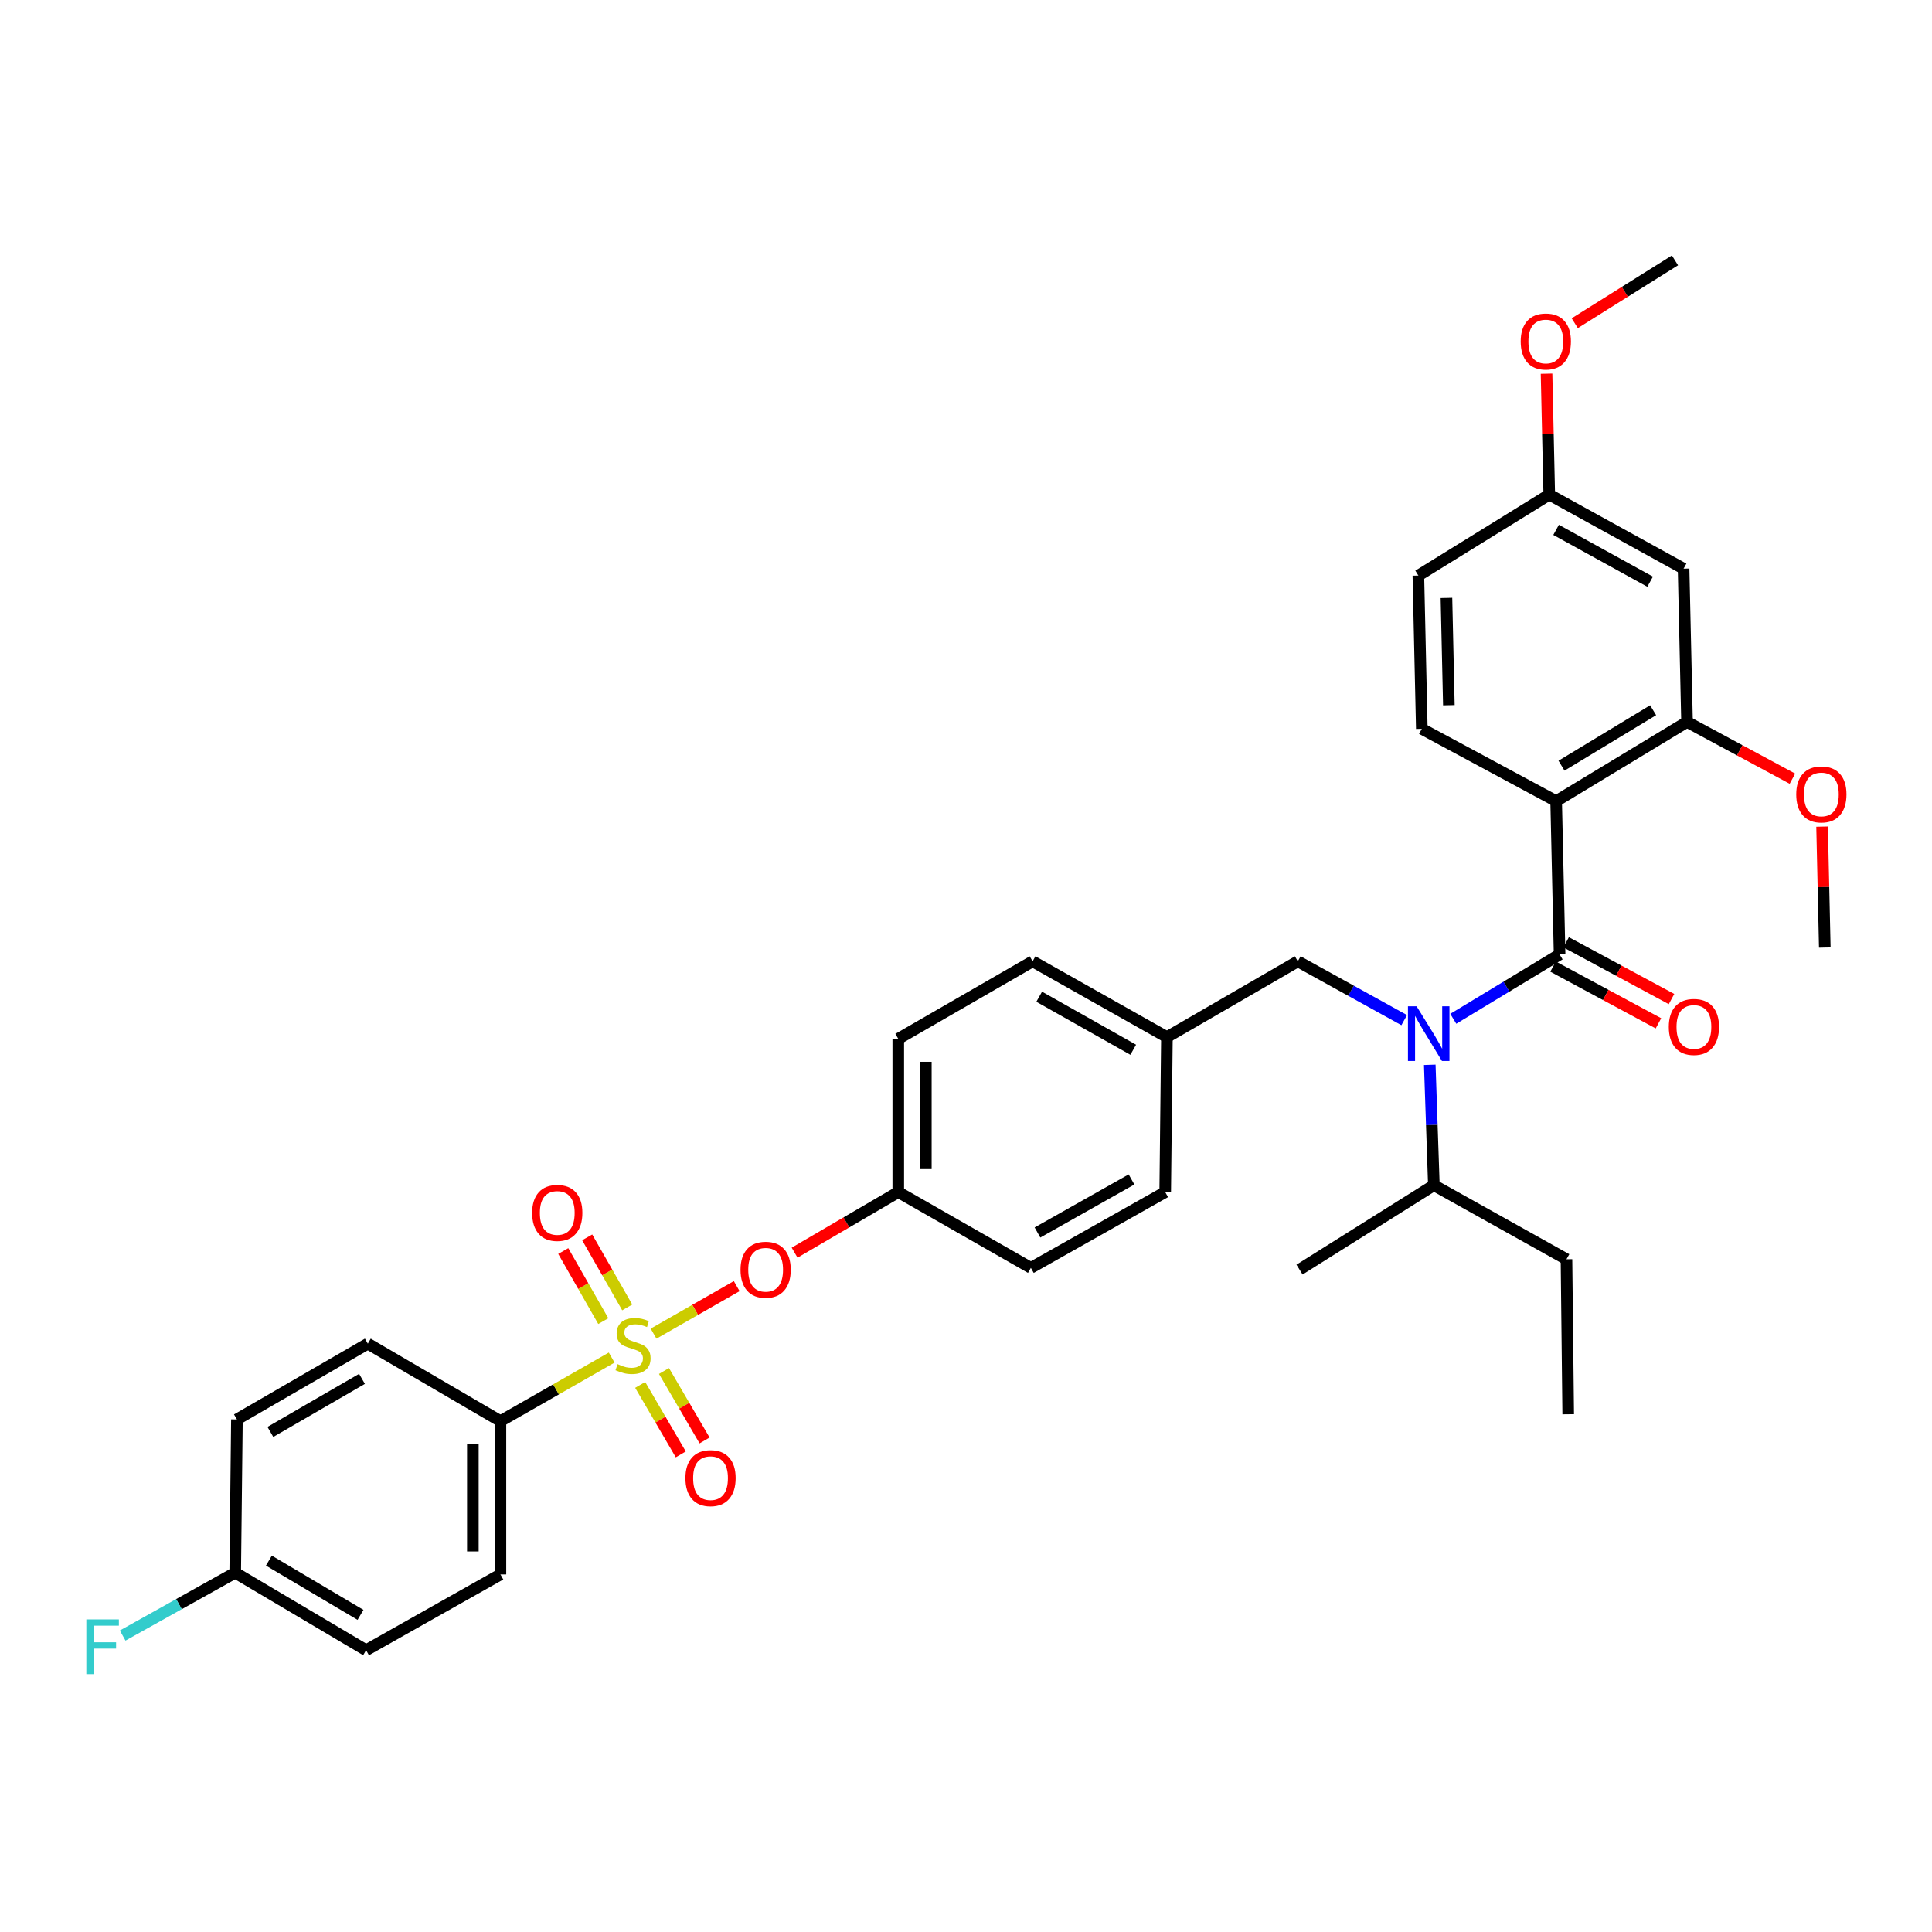 <?xml version='1.0' encoding='iso-8859-1'?>
<svg version='1.1' baseProfile='full'
              xmlns='http://www.w3.org/2000/svg'
                      xmlns:rdkit='http://www.rdkit.org/xml'
                      xmlns:xlink='http://www.w3.org/1999/xlink'
                  xml:space='preserve'
width='1000px' height='1000px' viewBox='0 0 1000 1000'>
<!-- END OF HEADER -->
<rect style='opacity:1.0;fill:#FFFFFF;stroke:none' width='1000' height='1000' x='0' y='0'> </rect>
<path class='bond-0' d='M 740.044,551.142 L 741.105,582.303' style='fill:none;fill-rule:evenodd;stroke:#0000FF;stroke-width:6px;stroke-linecap:butt;stroke-linejoin:miter;stroke-opacity:1' />
<path class='bond-0' d='M 741.105,582.303 L 742.166,613.464' style='fill:none;fill-rule:evenodd;stroke:#000000;stroke-width:6px;stroke-linecap:butt;stroke-linejoin:miter;stroke-opacity:1' />
<path class='bond-1' d='M 726.819,528.016 L 699.283,512.799' style='fill:none;fill-rule:evenodd;stroke:#0000FF;stroke-width:6px;stroke-linecap:butt;stroke-linejoin:miter;stroke-opacity:1' />
<path class='bond-1' d='M 699.283,512.799 L 671.746,497.582' style='fill:none;fill-rule:evenodd;stroke:#000000;stroke-width:6px;stroke-linecap:butt;stroke-linejoin:miter;stroke-opacity:1' />
<path class='bond-2' d='M 752.214,527.321 L 779.729,510.668' style='fill:none;fill-rule:evenodd;stroke:#0000FF;stroke-width:6px;stroke-linecap:butt;stroke-linejoin:miter;stroke-opacity:1' />
<path class='bond-2' d='M 779.729,510.668 L 807.243,494.014' style='fill:none;fill-rule:evenodd;stroke:#000000;stroke-width:6px;stroke-linecap:butt;stroke-linejoin:miter;stroke-opacity:1' />
<path class='bond-3' d='M 671.746,497.582 L 603.998,536.804' style='fill:none;fill-rule:evenodd;stroke:#000000;stroke-width:6px;stroke-linecap:butt;stroke-linejoin:miter;stroke-opacity:1' />
<path class='bond-4' d='M 805.459,414.674 L 873.208,373.668' style='fill:none;fill-rule:evenodd;stroke:#000000;stroke-width:6px;stroke-linecap:butt;stroke-linejoin:miter;stroke-opacity:1' />
<path class='bond-4' d='M 808.232,396.314 L 855.656,367.61' style='fill:none;fill-rule:evenodd;stroke:#000000;stroke-width:6px;stroke-linecap:butt;stroke-linejoin:miter;stroke-opacity:1' />
<path class='bond-5' d='M 805.459,414.674 L 735.927,377.236' style='fill:none;fill-rule:evenodd;stroke:#000000;stroke-width:6px;stroke-linecap:butt;stroke-linejoin:miter;stroke-opacity:1' />
<path class='bond-6' d='M 805.459,414.674 L 807.243,494.014' style='fill:none;fill-rule:evenodd;stroke:#000000;stroke-width:6px;stroke-linecap:butt;stroke-linejoin:miter;stroke-opacity:1' />
<path class='bond-7' d='M 803.86,500.297 L 831.135,514.984' style='fill:none;fill-rule:evenodd;stroke:#000000;stroke-width:6px;stroke-linecap:butt;stroke-linejoin:miter;stroke-opacity:1' />
<path class='bond-7' d='M 831.135,514.984 L 858.41,529.672' style='fill:none;fill-rule:evenodd;stroke:#FF0000;stroke-width:6px;stroke-linecap:butt;stroke-linejoin:miter;stroke-opacity:1' />
<path class='bond-7' d='M 810.626,487.732 L 837.901,502.419' style='fill:none;fill-rule:evenodd;stroke:#000000;stroke-width:6px;stroke-linecap:butt;stroke-linejoin:miter;stroke-opacity:1' />
<path class='bond-7' d='M 837.901,502.419 L 865.177,517.106' style='fill:none;fill-rule:evenodd;stroke:#FF0000;stroke-width:6px;stroke-linecap:butt;stroke-linejoin:miter;stroke-opacity:1' />
<path class='bond-8' d='M 873.208,373.668 L 871.424,294.337' style='fill:none;fill-rule:evenodd;stroke:#000000;stroke-width:6px;stroke-linecap:butt;stroke-linejoin:miter;stroke-opacity:1' />
<path class='bond-9' d='M 873.208,373.668 L 900.483,388.359' style='fill:none;fill-rule:evenodd;stroke:#000000;stroke-width:6px;stroke-linecap:butt;stroke-linejoin:miter;stroke-opacity:1' />
<path class='bond-9' d='M 900.483,388.359 L 927.758,403.049' style='fill:none;fill-rule:evenodd;stroke:#FF0000;stroke-width:6px;stroke-linecap:butt;stroke-linejoin:miter;stroke-opacity:1' />
<path class='bond-10' d='M 735.927,377.236 L 734.143,297.904' style='fill:none;fill-rule:evenodd;stroke:#000000;stroke-width:6px;stroke-linecap:butt;stroke-linejoin:miter;stroke-opacity:1' />
<path class='bond-10' d='M 749.927,365.016 L 748.678,309.483' style='fill:none;fill-rule:evenodd;stroke:#000000;stroke-width:6px;stroke-linecap:butt;stroke-linejoin:miter;stroke-opacity:1' />
<path class='bond-11' d='M 742.166,613.464 L 810.803,651.79' style='fill:none;fill-rule:evenodd;stroke:#000000;stroke-width:6px;stroke-linecap:butt;stroke-linejoin:miter;stroke-opacity:1' />
<path class='bond-12' d='M 742.166,613.464 L 672.634,657.142' style='fill:none;fill-rule:evenodd;stroke:#000000;stroke-width:6px;stroke-linecap:butt;stroke-linejoin:miter;stroke-opacity:1' />
<path class='bond-13' d='M 810.803,651.79 L 811.699,732.018' style='fill:none;fill-rule:evenodd;stroke:#000000;stroke-width:6px;stroke-linecap:butt;stroke-linejoin:miter;stroke-opacity:1' />
<path class='bond-14' d='M 259.023,735.586 L 259.023,814.926' style='fill:none;fill-rule:evenodd;stroke:#000000;stroke-width:6px;stroke-linecap:butt;stroke-linejoin:miter;stroke-opacity:1' />
<path class='bond-14' d='M 244.752,747.487 L 244.752,803.025' style='fill:none;fill-rule:evenodd;stroke:#000000;stroke-width:6px;stroke-linecap:butt;stroke-linejoin:miter;stroke-opacity:1' />
<path class='bond-15' d='M 259.023,735.586 L 190.379,695.476' style='fill:none;fill-rule:evenodd;stroke:#000000;stroke-width:6px;stroke-linecap:butt;stroke-linejoin:miter;stroke-opacity:1' />
<path class='bond-16' d='M 259.023,735.586 L 287.813,719.134' style='fill:none;fill-rule:evenodd;stroke:#000000;stroke-width:6px;stroke-linecap:butt;stroke-linejoin:miter;stroke-opacity:1' />
<path class='bond-16' d='M 287.813,719.134 L 316.603,702.682' style='fill:none;fill-rule:evenodd;stroke:#CCCC00;stroke-width:6px;stroke-linecap:butt;stroke-linejoin:miter;stroke-opacity:1' />
<path class='bond-17' d='M 381.32,665.7 L 359.802,677.996' style='fill:none;fill-rule:evenodd;stroke:#FF0000;stroke-width:6px;stroke-linecap:butt;stroke-linejoin:miter;stroke-opacity:1' />
<path class='bond-17' d='M 359.802,677.996 L 338.285,690.292' style='fill:none;fill-rule:evenodd;stroke:#CCCC00;stroke-width:6px;stroke-linecap:butt;stroke-linejoin:miter;stroke-opacity:1' />
<path class='bond-18' d='M 411.284,648.383 L 438.112,632.703' style='fill:none;fill-rule:evenodd;stroke:#FF0000;stroke-width:6px;stroke-linecap:butt;stroke-linejoin:miter;stroke-opacity:1' />
<path class='bond-18' d='M 438.112,632.703 L 464.941,617.024' style='fill:none;fill-rule:evenodd;stroke:#000000;stroke-width:6px;stroke-linecap:butt;stroke-linejoin:miter;stroke-opacity:1' />
<path class='bond-19' d='M 331.356,716.831 L 341.86,734.806' style='fill:none;fill-rule:evenodd;stroke:#CCCC00;stroke-width:6px;stroke-linecap:butt;stroke-linejoin:miter;stroke-opacity:1' />
<path class='bond-19' d='M 341.86,734.806 L 352.365,752.781' style='fill:none;fill-rule:evenodd;stroke:#FF0000;stroke-width:6px;stroke-linecap:butt;stroke-linejoin:miter;stroke-opacity:1' />
<path class='bond-19' d='M 343.678,709.631 L 354.182,727.606' style='fill:none;fill-rule:evenodd;stroke:#CCCC00;stroke-width:6px;stroke-linecap:butt;stroke-linejoin:miter;stroke-opacity:1' />
<path class='bond-19' d='M 354.182,727.606 L 364.686,745.581' style='fill:none;fill-rule:evenodd;stroke:#FF0000;stroke-width:6px;stroke-linecap:butt;stroke-linejoin:miter;stroke-opacity:1' />
<path class='bond-20' d='M 324.657,676.727 L 314.295,658.593' style='fill:none;fill-rule:evenodd;stroke:#CCCC00;stroke-width:6px;stroke-linecap:butt;stroke-linejoin:miter;stroke-opacity:1' />
<path class='bond-20' d='M 314.295,658.593 L 303.932,640.46' style='fill:none;fill-rule:evenodd;stroke:#FF0000;stroke-width:6px;stroke-linecap:butt;stroke-linejoin:miter;stroke-opacity:1' />
<path class='bond-20' d='M 312.266,683.808 L 301.904,665.674' style='fill:none;fill-rule:evenodd;stroke:#CCCC00;stroke-width:6px;stroke-linecap:butt;stroke-linejoin:miter;stroke-opacity:1' />
<path class='bond-20' d='M 301.904,665.674 L 291.541,647.54' style='fill:none;fill-rule:evenodd;stroke:#FF0000;stroke-width:6px;stroke-linecap:butt;stroke-linejoin:miter;stroke-opacity:1' />
<path class='bond-21' d='M 259.023,814.926 L 189.491,854.148' style='fill:none;fill-rule:evenodd;stroke:#000000;stroke-width:6px;stroke-linecap:butt;stroke-linejoin:miter;stroke-opacity:1' />
<path class='bond-22' d='M 603.998,536.804 L 534.465,497.582' style='fill:none;fill-rule:evenodd;stroke:#000000;stroke-width:6px;stroke-linecap:butt;stroke-linejoin:miter;stroke-opacity:1' />
<path class='bond-22' d='M 586.556,543.351 L 537.883,515.895' style='fill:none;fill-rule:evenodd;stroke:#000000;stroke-width:6px;stroke-linecap:butt;stroke-linejoin:miter;stroke-opacity:1' />
<path class='bond-23' d='M 603.998,536.804 L 603.11,617.024' style='fill:none;fill-rule:evenodd;stroke:#000000;stroke-width:6px;stroke-linecap:butt;stroke-linejoin:miter;stroke-opacity:1' />
<path class='bond-24' d='M 464.941,617.024 L 533.577,656.254' style='fill:none;fill-rule:evenodd;stroke:#000000;stroke-width:6px;stroke-linecap:butt;stroke-linejoin:miter;stroke-opacity:1' />
<path class='bond-25' d='M 464.941,617.024 L 464.941,537.692' style='fill:none;fill-rule:evenodd;stroke:#000000;stroke-width:6px;stroke-linecap:butt;stroke-linejoin:miter;stroke-opacity:1' />
<path class='bond-25' d='M 479.212,605.124 L 479.212,549.592' style='fill:none;fill-rule:evenodd;stroke:#000000;stroke-width:6px;stroke-linecap:butt;stroke-linejoin:miter;stroke-opacity:1' />
<path class='bond-26' d='M 534.465,497.582 L 464.941,537.692' style='fill:none;fill-rule:evenodd;stroke:#000000;stroke-width:6px;stroke-linecap:butt;stroke-linejoin:miter;stroke-opacity:1' />
<path class='bond-27' d='M 603.11,617.024 L 533.577,656.254' style='fill:none;fill-rule:evenodd;stroke:#000000;stroke-width:6px;stroke-linecap:butt;stroke-linejoin:miter;stroke-opacity:1' />
<path class='bond-27' d='M 585.667,610.479 L 536.994,637.94' style='fill:none;fill-rule:evenodd;stroke:#000000;stroke-width:6px;stroke-linecap:butt;stroke-linejoin:miter;stroke-opacity:1' />
<path class='bond-28' d='M 190.379,695.476 L 122.63,734.698' style='fill:none;fill-rule:evenodd;stroke:#000000;stroke-width:6px;stroke-linecap:butt;stroke-linejoin:miter;stroke-opacity:1' />
<path class='bond-28' d='M 187.367,713.71 L 139.943,741.165' style='fill:none;fill-rule:evenodd;stroke:#000000;stroke-width:6px;stroke-linecap:butt;stroke-linejoin:miter;stroke-opacity:1' />
<path class='bond-29' d='M 121.742,814.03 L 122.63,734.698' style='fill:none;fill-rule:evenodd;stroke:#000000;stroke-width:6px;stroke-linecap:butt;stroke-linejoin:miter;stroke-opacity:1' />
<path class='bond-30' d='M 121.742,814.03 L 92.617,830.297' style='fill:none;fill-rule:evenodd;stroke:#000000;stroke-width:6px;stroke-linecap:butt;stroke-linejoin:miter;stroke-opacity:1' />
<path class='bond-30' d='M 92.617,830.297 L 63.491,846.563' style='fill:none;fill-rule:evenodd;stroke:#33CCCC;stroke-width:6px;stroke-linecap:butt;stroke-linejoin:miter;stroke-opacity:1' />
<path class='bond-31' d='M 121.742,814.03 L 189.491,854.148' style='fill:none;fill-rule:evenodd;stroke:#000000;stroke-width:6px;stroke-linecap:butt;stroke-linejoin:miter;stroke-opacity:1' />
<path class='bond-31' d='M 139.176,807.768 L 186.6,835.85' style='fill:none;fill-rule:evenodd;stroke:#000000;stroke-width:6px;stroke-linecap:butt;stroke-linejoin:miter;stroke-opacity:1' />
<path class='bond-32' d='M 871.424,294.337 L 801.891,256.003' style='fill:none;fill-rule:evenodd;stroke:#000000;stroke-width:6px;stroke-linecap:butt;stroke-linejoin:miter;stroke-opacity:1' />
<path class='bond-32' d='M 854.104,301.084 L 805.431,274.25' style='fill:none;fill-rule:evenodd;stroke:#000000;stroke-width:6px;stroke-linecap:butt;stroke-linejoin:miter;stroke-opacity:1' />
<path class='bond-33' d='M 801.891,256.003 L 734.143,297.904' style='fill:none;fill-rule:evenodd;stroke:#000000;stroke-width:6px;stroke-linecap:butt;stroke-linejoin:miter;stroke-opacity:1' />
<path class='bond-34' d='M 801.891,256.003 L 801.188,224.708' style='fill:none;fill-rule:evenodd;stroke:#000000;stroke-width:6px;stroke-linecap:butt;stroke-linejoin:miter;stroke-opacity:1' />
<path class='bond-34' d='M 801.188,224.708 L 800.484,193.414' style='fill:none;fill-rule:evenodd;stroke:#FF0000;stroke-width:6px;stroke-linecap:butt;stroke-linejoin:miter;stroke-opacity:1' />
<path class='bond-35' d='M 943.109,427.858 L 943.812,459.152' style='fill:none;fill-rule:evenodd;stroke:#FF0000;stroke-width:6px;stroke-linecap:butt;stroke-linejoin:miter;stroke-opacity:1' />
<path class='bond-35' d='M 943.812,459.152 L 944.516,490.446' style='fill:none;fill-rule:evenodd;stroke:#000000;stroke-width:6px;stroke-linecap:butt;stroke-linejoin:miter;stroke-opacity:1' />
<path class='bond-36' d='M 815.08,167.287 L 841.024,151.028' style='fill:none;fill-rule:evenodd;stroke:#FF0000;stroke-width:6px;stroke-linecap:butt;stroke-linejoin:miter;stroke-opacity:1' />
<path class='bond-36' d='M 841.024,151.028 L 866.968,134.769' style='fill:none;fill-rule:evenodd;stroke:#000000;stroke-width:6px;stroke-linecap:butt;stroke-linejoin:miter;stroke-opacity:1' />
<path  class='atom-0' d='M 733.235 520.86
L 742.515 535.86
Q 743.435 537.34, 744.915 540.02
Q 746.395 542.7, 746.475 542.86
L 746.475 520.86
L 750.235 520.86
L 750.235 549.18
L 746.355 549.18
L 736.395 532.78
Q 735.235 530.86, 733.995 528.66
Q 732.795 526.46, 732.435 525.78
L 732.435 549.18
L 728.755 549.18
L 728.755 520.86
L 733.235 520.86
' fill='#0000FF'/>
<path  class='atom-4' d='M 863.767 531.532
Q 863.767 524.732, 867.127 520.932
Q 870.487 517.132, 876.767 517.132
Q 883.047 517.132, 886.407 520.932
Q 889.767 524.732, 889.767 531.532
Q 889.767 538.412, 886.367 542.332
Q 882.967 546.212, 876.767 546.212
Q 870.527 546.212, 867.127 542.332
Q 863.767 538.452, 863.767 531.532
M 876.767 543.012
Q 881.087 543.012, 883.407 540.132
Q 885.767 537.212, 885.767 531.532
Q 885.767 525.972, 883.407 523.172
Q 881.087 520.332, 876.767 520.332
Q 872.447 520.332, 870.087 523.132
Q 867.767 525.932, 867.767 531.532
Q 867.767 537.252, 870.087 540.132
Q 872.447 543.012, 876.767 543.012
' fill='#FF0000'/>
<path  class='atom-10' d='M 383.296 657.222
Q 383.296 650.422, 386.656 646.622
Q 390.016 642.822, 396.296 642.822
Q 402.576 642.822, 405.936 646.622
Q 409.296 650.422, 409.296 657.222
Q 409.296 664.102, 405.896 668.022
Q 402.496 671.902, 396.296 671.902
Q 390.056 671.902, 386.656 668.022
Q 383.296 664.142, 383.296 657.222
M 396.296 668.702
Q 400.616 668.702, 402.936 665.822
Q 405.296 662.902, 405.296 657.222
Q 405.296 651.662, 402.936 648.862
Q 400.616 646.022, 396.296 646.022
Q 391.976 646.022, 389.616 648.822
Q 387.296 651.622, 387.296 657.222
Q 387.296 662.942, 389.616 665.822
Q 391.976 668.702, 396.296 668.702
' fill='#FF0000'/>
<path  class='atom-11' d='M 319.66 706.084
Q 319.98 706.204, 321.3 706.764
Q 322.62 707.324, 324.06 707.684
Q 325.54 708.004, 326.98 708.004
Q 329.66 708.004, 331.22 706.724
Q 332.78 705.404, 332.78 703.124
Q 332.78 701.564, 331.98 700.604
Q 331.22 699.644, 330.02 699.124
Q 328.82 698.604, 326.82 698.004
Q 324.3 697.244, 322.78 696.524
Q 321.3 695.804, 320.22 694.284
Q 319.18 692.764, 319.18 690.204
Q 319.18 686.644, 321.58 684.444
Q 324.02 682.244, 328.82 682.244
Q 332.1 682.244, 335.82 683.804
L 334.9 686.884
Q 331.5 685.484, 328.94 685.484
Q 326.18 685.484, 324.66 686.644
Q 323.14 687.764, 323.18 689.724
Q 323.18 691.244, 323.94 692.164
Q 324.74 693.084, 325.86 693.604
Q 327.02 694.124, 328.94 694.724
Q 331.5 695.524, 333.02 696.324
Q 334.54 697.124, 335.62 698.764
Q 336.74 700.364, 336.74 703.124
Q 336.74 707.044, 334.1 709.164
Q 331.5 711.244, 327.14 711.244
Q 324.62 711.244, 322.7 710.684
Q 320.82 710.164, 318.58 709.244
L 319.66 706.084
' fill='#CCCC00'/>
<path  class='atom-12' d='M 354.77 765.08
Q 354.77 758.28, 358.13 754.48
Q 361.49 750.68, 367.77 750.68
Q 374.05 750.68, 377.41 754.48
Q 380.77 758.28, 380.77 765.08
Q 380.77 771.96, 377.37 775.88
Q 373.97 779.76, 367.77 779.76
Q 361.53 779.76, 358.13 775.88
Q 354.77 772, 354.77 765.08
M 367.77 776.56
Q 372.09 776.56, 374.41 773.68
Q 376.77 770.76, 376.77 765.08
Q 376.77 759.52, 374.41 756.72
Q 372.09 753.88, 367.77 753.88
Q 363.45 753.88, 361.09 756.68
Q 358.77 759.48, 358.77 765.08
Q 358.77 770.8, 361.09 773.68
Q 363.45 776.56, 367.77 776.56
' fill='#FF0000'/>
<path  class='atom-13' d='M 275.438 627.807
Q 275.438 621.007, 278.798 617.207
Q 282.158 613.407, 288.438 613.407
Q 294.718 613.407, 298.078 617.207
Q 301.438 621.007, 301.438 627.807
Q 301.438 634.687, 298.038 638.607
Q 294.638 642.487, 288.438 642.487
Q 282.198 642.487, 278.798 638.607
Q 275.438 634.727, 275.438 627.807
M 288.438 639.287
Q 292.758 639.287, 295.078 636.407
Q 297.438 633.487, 297.438 627.807
Q 297.438 622.247, 295.078 619.447
Q 292.758 616.607, 288.438 616.607
Q 284.118 616.607, 281.758 619.407
Q 279.438 622.207, 279.438 627.807
Q 279.438 633.527, 281.758 636.407
Q 284.118 639.287, 288.438 639.287
' fill='#FF0000'/>
<path  class='atom-25' d='M 44.686 838.204
L 61.526 838.204
L 61.526 841.444
L 48.486 841.444
L 48.486 850.044
L 60.086 850.044
L 60.086 853.324
L 48.486 853.324
L 48.486 866.524
L 44.686 866.524
L 44.686 838.204
' fill='#33CCCC'/>
<path  class='atom-31' d='M 929.732 411.194
Q 929.732 404.394, 933.092 400.594
Q 936.452 396.794, 942.732 396.794
Q 949.012 396.794, 952.372 400.594
Q 955.732 404.394, 955.732 411.194
Q 955.732 418.074, 952.332 421.994
Q 948.932 425.874, 942.732 425.874
Q 936.492 425.874, 933.092 421.994
Q 929.732 418.114, 929.732 411.194
M 942.732 422.674
Q 947.052 422.674, 949.372 419.794
Q 951.732 416.874, 951.732 411.194
Q 951.732 405.634, 949.372 402.834
Q 947.052 399.994, 942.732 399.994
Q 938.412 399.994, 936.052 402.794
Q 933.732 405.594, 933.732 411.194
Q 933.732 416.914, 936.052 419.794
Q 938.412 422.674, 942.732 422.674
' fill='#FF0000'/>
<path  class='atom-32' d='M 787.107 176.751
Q 787.107 169.951, 790.467 166.151
Q 793.827 162.351, 800.107 162.351
Q 806.387 162.351, 809.747 166.151
Q 813.107 169.951, 813.107 176.751
Q 813.107 183.631, 809.707 187.551
Q 806.307 191.431, 800.107 191.431
Q 793.867 191.431, 790.467 187.551
Q 787.107 183.671, 787.107 176.751
M 800.107 188.231
Q 804.427 188.231, 806.747 185.351
Q 809.107 182.431, 809.107 176.751
Q 809.107 171.191, 806.747 168.391
Q 804.427 165.551, 800.107 165.551
Q 795.787 165.551, 793.427 168.351
Q 791.107 171.151, 791.107 176.751
Q 791.107 182.471, 793.427 185.351
Q 795.787 188.231, 800.107 188.231
' fill='#FF0000'/>
</svg>
